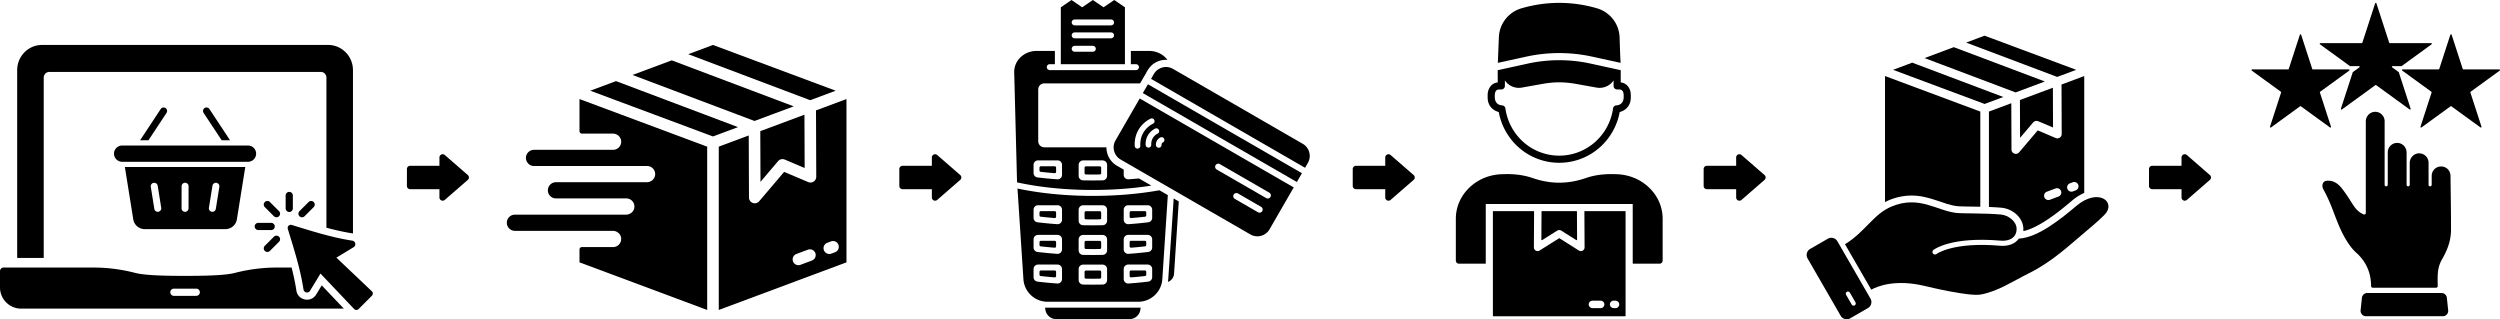 <svg xmlns="http://www.w3.org/2000/svg" width="7722.01" height="986.09"><path d="M2184.37 452.96v504.47l-394.42-147.07v-39.75c0-4.15 3.36-7.51 7.51-7.51h96.28c14.4 0 25.93-12.14 24.98-26.72-.87-13.3-12.51-23.35-25.83-23.35h-302.37c-13.83 0-25.03-11.21-25.03-25.03 0-13.83 11.21-25.03 25.03-25.03h343.2c13.35 0 24.99-10.09 25.83-23.41.92-14.58-10.63-26.66-24.98-26.66H1717.3c-13.83 0-25.03-11.21-25.03-25.03 0-13.83 11.21-25.03 25.03-25.03h280.55c13.35 0 24.99-10.09 25.83-23.41.92-14.58-10.63-26.66-24.98-26.66h-349.14c-13.83 0-25.03-11.21-25.03-25.03 0-13.83 11.21-25.03 25.03-25.03h244.17c14.4 0 25.93-12.14 24.98-26.72-.87-13.3-12.51-23.35-25.83-23.35h-95.42c-4.15 0-7.51-3.36-7.51-7.51v-99.21l394.42 147.04Zm267.25-124.45-376.8-142.13-121.15 45.17 376.83 142.11 121.12-45.15zm-548.9-77.97-79.48 29.63 193.58 72.18 185.41 69.13 77.32-28.82-376.83-142.12zm678.54 29.63-379.02-141.29-76.48 28.51 376.8 142.12 78.7-29.34zm-232.87 124.97.6 156.54 54.31-63.92a17.89 17.89 0 0 1 20.59-4.89l61.51 26.05-.63-164.63-133.81 49.89-2.56.96Z"/><path d="m2520.46 340.99.78 204.9c.02 6.01-2.98 11.62-7.96 14.94a17.848 17.848 0 0 1-16.87 1.58l-74.37-31.49-77.1 90.77a17.89 17.89 0 0 1-13.64 6.28c-2.05 0-4.1-.35-6.11-1.08-7.03-2.55-11.71-9.24-11.74-16.72l-.75-191.7-92.57 34.5v504.44l394.45-147.04V305.93l-94.1 35.07Zm-12.51 463.71-35.47 13.29a17.74 17.74 0 0 1-6.26 1.15c-7.23 0-14.07-4.46-16.75-11.64-3.45-9.26 1.25-19.55 10.51-23.01l35.47-13.27c9.24-3.45 19.53 1.25 22.98 10.49 3.45 9.26-1.25 19.55-10.49 22.98Zm71.32-25.58-11.42 4.26c-2.05.75-4.15 1.13-6.23 1.13-7.26 0-14.07-4.46-16.75-11.64-3.46-9.26 1.25-19.55 10.49-22.98l11.42-4.26c9.26-3.45 19.55 1.25 23.01 10.49 3.43 9.26-1.25 19.55-10.51 23.01Zm941.08-474.89-74.68 129.35c-5.8 10.05-7.33 21.74-4.34 32.92 3 11.18 10.16 20.55 20.22 26.34l400.6 231.29a43.128 43.128 0 0 0 21.61 5.8c15 0 29.62-7.77 37.65-21.68l74.68-129.35-475.73-274.66Zm1.97 145.6c.27 4.79-3.38 8.91-8.17 9.19h-.52c-4.57 0-8.39-3.56-8.67-8.18-2.1-35.88 16.54-68.17 48.66-84.28 4.3-2.15 9.52-.42 11.67 3.88 2.16 4.28.41 9.5-3.87 11.66-25.82 12.95-40.8 38.9-39.1 67.72Zm33.72-3.06c.28 4.8-3.38 8.91-8.17 9.19-.17 0-.35 0-.51.02-4.58 0-8.41-3.57-8.67-8.18-1.26-21.5 9.91-40.85 29.16-50.51 4.28-2.15 9.5-.41 11.65 3.88 2.16 4.28.43 9.51-3.87 11.66-12.94 6.49-20.45 19.5-19.59 33.94Zm31.78.34c.27 4.79-3.39 8.9-8.17 9.19h-.52c-4.56 0-8.39-3.56-8.67-8.18a24.626 24.626 0 0 1 13.56-23.48c4.3-2.15 9.52-.42 11.67 3.88 2.14 4.29.41 9.5-3.87 11.66-2.68 1.35-4.18 3.94-4 6.92Zm302.72 209.82c-1.63 0-3.29-.42-4.81-1.3l-71.58-41.31c-4.61-2.68-6.19-8.58-3.53-13.19 2.67-4.63 8.57-6.2 13.2-3.55l71.56 41.33c4.61 2.66 6.2 8.57 3.53 13.17a9.6 9.6 0 0 1-8.37 4.84Zm25.28-43.78c-1.64 0-3.3-.43-4.82-1.31l-152.82-88.21c-4.62-2.67-6.18-8.58-3.53-13.2 2.67-4.62 8.56-6.19 13.19-3.53l152.81 88.23c4.62 2.69 6.2 8.57 3.55 13.2-1.79 3.1-5.05 4.82-8.38 4.83Zm73.19-60.65 16.73 9.66 15.68-27.18-16.72-9.66-442.27-255.35-16.72-9.66L3530 287.5l16.73 9.65 442.28 255.35zm25.36-43.91 16.71 9.66 8.6-14.89c5.79-10.03 7.34-21.72 4.34-32.92-1.5-5.6-4.04-10.73-7.47-15.2-3.42-4.46-7.72-8.24-12.75-11.14l-400.59-231.29c-10.04-5.79-21.73-7.32-32.92-4.32-11.19 3-20.55 10.18-26.34 20.22l-8.59 14.87 16.73 9.66 442.28 255.35Zm-373.33 113.6-14.62 223.29c-.76 11.68-8.38 21.42-18.76 25.37.37-2.47.62-4.95.77-7.47 8.81-129.94 13.73-199.35 16.79-250.33l15.82 9.14Zm-243.95 121.83h-42.87a4.22 4.22 0 0 0-4.22 4.22v16.65c0 2.31 1.85 4.19 4.15 4.23 14.28.22 28.73.22 43.01 0a4.221 4.221 0 0 0 4.15-4.23v-16.65a4.22 4.22 0 0 0-4.22-4.22Zm-139.23-.18h-42.87a4.22 4.22 0 0 0-4.22 4.22v8.71c0 2.15 1.6 3.96 3.73 4.2 14.12 1.62 28.53 3.02 43.03 4.15 2.45.19 4.55-1.75 4.55-4.22v-12.85a4.22 4.22 0 0 0-4.22-4.22Zm0 91.64h-42.87a4.22 4.22 0 0 0-4.22 4.22v8.7c0 2.15 1.6 3.96 3.73 4.2 14.12 1.62 28.53 3.02 43.03 4.15 2.45.19 4.55-1.75 4.55-4.22v-12.84a4.22 4.22 0 0 0-4.22-4.22Zm139.23.18h-42.87a4.22 4.22 0 0 0-4.22 4.22v16.64c0 2.31 1.84 4.19 4.15 4.23 14.27.22 28.75.22 43.01 0a4.221 4.221 0 0 0 4.15-4.23v-16.64a4.22 4.22 0 0 0-4.22-4.22Zm-139.23-183.44h-42.87a4.22 4.22 0 0 0-4.22 4.22v8.71c0 2.15 1.6 3.96 3.73 4.2 14.12 1.62 28.53 3 43.03 4.14 2.45.19 4.55-1.75 4.55-4.22v-12.84a4.22 4.22 0 0 0-4.22-4.22Zm143.45-117.53v-16.64a4.22 4.22 0 0 0-4.22-4.22h-42.87a4.22 4.22 0 0 0-4.22 4.22v16.64c0 2.31 1.84 4.19 4.15 4.23 14.27.23 28.76.23 43.02 0 2.3-.04 4.15-1.92 4.15-4.23Zm135.03 117.53h-42.88a4.22 4.22 0 0 0-4.22 4.22v12.84c0 2.46 2.1 4.41 4.55 4.22 14.55-1.14 28.96-2.53 43.04-4.14 2.13-.24 3.73-2.05 3.73-4.2v-8.71a4.22 4.22 0 0 0-4.22-4.22Z"/><path d="M3581.27 587.68h-.02c-138.04 24.84-304.15 23.12-438.43-5.33l18.3 279.82c2.44 39.19 35.12 69.91 74.4 69.91h280.28c39.26 0 71.94-30.72 74.38-69.88l16.99-259.56-25.91-14.96Zm-300.89 274.27c0 3.8-1.6 7.47-4.4 10.09-2.54 2.38-5.93 3.7-9.39 3.7-.33 0-.65-.01-.98-.04-20.59-1.46-41.12-3.42-61.01-5.84-6.91-.85-12.12-6.73-12.12-13.7v-25.18c0-7.61 6.2-13.79 13.8-13.79h60.31c7.59 0 13.79 6.18 13.79 13.79v30.97Zm0-91.63c0 3.82-1.6 7.49-4.4 10.09-2.54 2.38-5.93 3.7-9.39 3.7-.33 0-.65-.01-.98-.04-20.59-1.44-41.12-3.42-61.01-5.84-6.91-.83-12.12-6.71-12.12-13.68v-25.19c0-7.61 6.2-13.8 13.8-13.8h60.31c7.59 0 13.79 6.19 13.79 13.8v30.97Zm0-91.63c0 3.82-1.6 7.49-4.4 10.1-2.55 2.38-5.93 3.68-9.39 3.68-.33 0-.65 0-.98-.03-20.59-1.47-41.14-3.43-61.01-5.85-6.91-.83-12.12-6.73-12.12-13.68v-25.19c0-7.59 6.2-13.79 13.8-13.79h60.31c7.59 0 13.79 6.19 13.79 13.79v30.97ZM3419.6 865.1c0 7.44-6.05 13.62-13.47 13.79-20.47.43-40.42.43-60.92 0-7.44-.16-13.49-6.34-13.49-13.79v-33.94c0-7.61 6.19-13.79 13.79-13.79h60.31c7.61 0 13.79 6.18 13.79 13.79v33.94Zm0-91.63c0 7.44-6.05 13.62-13.47 13.79-20.53.43-40.36.43-60.92 0-7.44-.16-13.49-6.34-13.49-13.79v-33.94c0-7.61 6.19-13.79 13.79-13.79h60.31c7.61 0 13.79 6.18 13.79 13.79v33.94Zm0-91.62c0 7.44-6.05 13.62-13.47 13.77-19.25.43-41.65.43-60.92 0-7.44-.15-13.49-6.33-13.49-13.77v-33.96c0-7.59 6.19-13.79 13.79-13.79h60.31c7.61 0 13.79 6.19 13.79 13.79v33.96Zm139.26 174.3c0 6.97-5.21 12.85-12.12 13.7-19.74 2.41-40.29 4.37-61.03 5.84-.33.03-.64.04-.97.04-3.48 0-6.85-1.32-9.4-3.7-2.79-2.61-4.4-6.28-4.4-10.09v-30.97c0-7.61 6.19-13.79 13.79-13.79h60.34c7.59 0 13.79 6.18 13.79 13.79v25.18Zm0-91.61c0 6.97-5.21 12.85-12.12 13.68-19.74 2.41-40.29 4.38-61.03 5.84-.33.03-.64.04-.97.04-3.48 0-6.85-1.32-9.4-3.7-2.79-2.6-4.4-6.27-4.4-10.09v-30.97c0-7.61 6.19-13.8 13.79-13.8h60.34c7.59 0 13.79 6.19 13.79 13.8v25.19Zm0-91.63c0 6.97-5.23 12.85-12.12 13.68-19.77 2.42-40.32 4.38-61.03 5.85-.33.03-.65.03-.98.03-3.46 0-6.83-1.31-9.37-3.68a13.807 13.807 0 0 1-4.41-10.1v-30.97c0-7.59 6.19-13.79 13.79-13.79h60.34c7.59 0 13.79 6.19 13.79 13.79v25.19Zm-301-159.26h-42.87a4.22 4.22 0 0 0-4.22 4.22v8.7c0 2.15 1.6 3.96 3.73 4.2 14.12 1.62 28.53 3.02 43.03 4.15 2.45.19 4.55-1.75 4.55-4.22v-12.84a4.22 4.22 0 0 0-4.22-4.22Z"/><path d="M3536.34 743.84h-42.88a4.22 4.22 0 0 0-4.22 4.22v12.85c0 2.46 2.1 4.41 4.56 4.21 14.56-1.15 28.98-2.53 43.04-4.15a4.227 4.227 0 0 0 3.73-4.2v-8.72a4.22 4.22 0 0 0-4.22-4.22Zm0 91.64h-42.88a4.22 4.22 0 0 0-4.22 4.22v12.84c0 2.46 2.1 4.41 4.56 4.22 14.56-1.15 28.98-2.53 43.04-4.15a4.227 4.227 0 0 0 3.73-4.2v-8.7a4.22 4.22 0 0 0-4.22-4.22ZM3397.09 652.4h-42.87a4.22 4.22 0 0 0-4.22 4.22v16.65c0 2.31 1.84 4.19 4.15 4.23 14.27.22 28.75.22 43.01 0 2.31-.03 4.15-1.92 4.15-4.23v-16.65a4.22 4.22 0 0 0-4.22-4.22Zm152.36-495.1h-56.47v40.97h15.48c5.01 0 9.37 3.86 9.52 8.87.16 5.17-4 9.42-9.14 9.42H3242.9c-5.04 0-9.43-3.88-9.57-8.9-.13-5.17 4.01-9.39 9.14-9.39h15.85V157.3h-56.47c-19.37 0-37.99 7.68-51.06 21.07-12.06 12.34-18.48 28.36-18.11 45.13 9.43 363.97 8.71 336.86 8.88 339.8 125.8 27.57 281.97 30.84 414.74 9.98l-38.31-22.12c-10.65 1.02-21.45 1.93-32.3 2.69-.33.03-.64.04-.97.04-3.48 0-6.85-1.32-9.4-3.7-2.79-2.6-4.4-6.28-4.4-10.09v-16.13l-20.55-11.85c-15.18-8.74-26.06-22.91-30.6-39.87a65.67 65.67 0 0 1-2.27-17.25h-191.75c-10.41 0-18.87-8.45-18.87-18.87V276.37c0-10.4 8.47-18.87 18.88-18.87h295.79c22.65-39.1 14.96-25.33 18.21-31.42 5.9-11.07 16.86-31.66 44.72-39.13 5.59-1.5 11.33-2.26 17.08-2.26 1.52 0 3.03.06 4.53.16-13.65-18.03-35.09-27.57-56.66-27.57Zm-217.73 352.02c0-7.61 6.19-13.79 13.79-13.79h60.31c7.61 0 13.79 6.18 13.79 13.79v33.94c0 7.43-6.08 13.64-13.5 13.79-19.77.42-39.72.45-60.86 0-7.44-.15-13.52-6.36-13.52-13.79v-33.94Zm-65.13-13.96c7.59 0 13.79 6.18 13.79 13.79v30.97c0 3.8-1.6 7.49-4.4 10.09-2.54 2.38-5.93 3.7-9.39 3.7-.33 0-.65-.01-.98-.04-20.59-1.46-41.14-3.42-61.01-5.84-6.91-.85-12.12-6.73-12.12-13.7v-25.18c0-7.61 6.2-13.79 13.8-13.79h60.31Zm-37.26 463.17c3.15 15.72 17.08 27.13 33.11 27.13h226.45c16.04 0 29.95-11.41 33.11-27.13l1.36-8.22h-295.39l1.36 8.22Z"/><path d="m3441.69 0-33.02 22.57L3375.66 0l-33.01 22.57L3309.63 0l-33.01 22.57v175.71h198.08V22.57L3441.69 0Zm-66.02 159.85h-56.36c-5.05 0-9.14-4.1-9.14-9.15s4.09-9.15 9.14-9.15h56.36c5.05 0 9.14 4.1 9.14 9.15s-4.09 9.15-9.14 9.15Zm56.34-41.53h-112.69c-5.05 0-9.14-4.1-9.14-9.15s4.09-9.15 9.14-9.15h112.69c5.05 0 9.14 4.1 9.14 9.15s-4.09 9.15-9.14 9.15Zm0-39.96h-112.69c-5.05 0-9.14-4.1-9.14-9.15s4.09-9.14 9.14-9.14h112.69c5.05 0 9.14 4.09 9.14 9.14s-4.09 9.15-9.14 9.15Zm2684.77 266.27v293.92c-32.09-.68-61.63-.62-71.74-1.78-41.74-4.85-84.35-32.77-140.92-32.77-29.04 0-58.19 7.91-81.7 20.09v-389.2l294.35 109.74Zm199.43-92.88-281.2-106.07-90.41 33.71 281.22 106.06 90.39-33.7zm-128.41 47.87-281.22-106.06-59.32 22.11c15.49 5.77 267.4 99.7 282.84 105.46l57.7-21.51Zm225.16-83.94L6130.1 110.23l-57.07 21.28 281.2 106.06 58.73-21.89zm-117.44 158.73 45.9 19.44-.47-122.86c-16.73 6.24-72.48 27.02-101.78 37.94l.45 116.82 40.53-47.7c3.78-4.44 10-5.92 15.37-3.65Z"/><path d="m6367.6 261.07.58 152.91c.03 9.54-9.75 16.06-18.53 12.33l-55.51-23.51-57.54 67.75c-7.94 9.31-23.45 3.86-23.51-8.6l-.55-143.07-69.09 25.74v294.69c13.51.52 26.86 1.28 39.05 2.41 34.97 3.25 70.85 32.8 67.07 72.23 52.45-11.54 117.66-66.52 150.5-94.19 13.54-11.4 26.26-18.92 37.75-23.78V234.89l-70.22 26.18Zm-9.34 346.06c-26.57 9.68-27 10.79-31.14 10.79-5.4 0-10.51-3.32-12.5-8.68-2.58-6.92.93-14.6 7.84-17.17l26.47-9.9c6.9-2.58 14.57.93 17.16 7.83 2.57 6.92-.94 14.59-7.83 17.14Zm53.22-19.09c-7.25 2.5-9.34 4.03-13.17 4.03a13.35 13.35 0 0 1-12.5-8.7c-2.58-6.9.94-14.59 7.83-17.14l8.51-3.18c6.92-2.57 14.6.94 17.17 7.83 2.57 6.92-.93 14.59-7.84 17.17Zm-730.15 167.58s-.05-.04-.05-.07a.3.3 0 0 1-.04-.08l-5.93-10.26c-3.98-6.9-11.25-10.76-18.7-10.76-3.66 0-7.35.93-10.74 2.88l-54.68 31.57c-4.99 2.88-8.56 7.52-10.05 13.09-1.48 5.56-.72 11.36 2.16 16.35l102.17 177c5.94 10.28 19.16 13.81 29.46 7.88l54.67-31.57c10.3-5.95 13.84-19.16 7.9-29.44l-96.17-166.58Zm47.46 187.56c-1.06.61-2.21.89-3.35.89-2.32 0-4.57-1.2-5.82-3.36l-17.45-30.21c-1.85-3.21-.75-7.32 2.45-9.17 3.21-1.85 7.32-.75 9.17 2.46l17.45 30.21a6.72 6.72 0 0 1-2.46 9.17Z"/><path d="M6413.64 635.85c-44.54 37.54-117.92 98.16-177.8 101.18-11.23 16.01-32.37 24.2-57.57 22.04-145.93-12.57-196.15 25.05-196.64 25.43-3.43 2.66-8.38 2.08-11.07-1.33-2.69-3.41-2.14-8.33 1.25-11.04 2.15-1.72 54.44-42 207.83-28.8 20.83 1.79 37.61-4.91 44.91-17.92 4.82-8.53 4.27-17.62 4.34-18.27 0-23.55-25.46-42.34-48.31-44.47-48.89-4.56-118.6-2.78-137.94-5.01-61.2-7.08-114.88-55.09-199.94-19.81-56.17 23.27-79.93 77.09-143.83 116.53l81.02 140.32c18.94-10.43 73.61-33.06 164.16-11.66 14.23 3.36 138.14 33.34 174.27 26.62 53.62-9.97 98.19-40.69 147.97-65.33 70.74-35.03 121.08-82.85 171.03-124.77 21.18-17.77 43.08-36.15 62.64-55.7 39.08-39.09-17.9-85.66-86.29-28.01ZM4763.28 741.73l46.75-29.49c3.75-2.35 8.53-2.35 12.27 0l46.77 29.49c.98.62 2.26-.09 2.25-1.25l-.46-86.93c0-.81-.66-1.46-1.47-1.46h-106.45c-.81 0-1.47.65-1.47 1.46l-.46 86.93c0 1.16 1.27 1.87 2.25 1.25Z"/><path d="M5019.62 652.09h-124.27c-.82 0-1.47.66-1.47 1.48l.58 110.44c.02 4.21-2.25 8.09-5.93 10.12-1.73.97-3.66 1.45-5.58 1.45-2.14 0-4.26-.6-6.14-1.77l-59.85-37.75c-.48-.3-1.09-.3-1.57 0l-59.87 37.75c-3.54 2.23-8.03 2.35-11.72.32a11.517 11.517 0 0 1-5.91-10.12l.58-110.44c0-.81-.66-1.48-1.47-1.48h-124.28c-.81 0-1.47.66-1.47 1.47v321.77c0 .81.66 1.47 1.47 1.47h406.89c.81 0 1.47-.66 1.47-1.47V653.56c0-.81-.66-1.47-1.47-1.47Zm-75.52 299.64h-24.88c-6.16 0-11.56-4.65-11.93-10.79-.4-6.68 4.89-12.21 11.48-12.21h24.88c6.16 0 11.56 4.65 11.93 10.79.4 6.68-4.89 12.21-11.48 12.21Zm45.93 0h-5.44c-6.16 0-11.56-4.65-11.93-10.79-.4-6.68 4.89-12.21 11.48-12.21h5.44c6.16 0 11.56 4.65 11.93 10.79.4 6.68-4.89 12.21-11.48 12.21Zm-72.58-776.91 88.27 19.32c-.41-6.07-1.29-19.05-3.12-79.2-1.65-41.61-29.6-77.45-69.54-89.2-76.47-22.49-157.31-22.49-233.78 0-39.96 11.75-67.91 47.59-69.56 89.2-1.75 44.74-2.69 65.18-3.18 79.22l88.35-19.33c66.25-14.5 136.3-14.5 202.55 0Z"/><path d="M4629.38 346.01c7.67 41.95 29.17 80.35 61.09 108.86 71.66 64 179.88 63.85 251.39 0 31.92-28.51 53.41-66.91 61.07-108.86 15.56-4.06 34.34-16.64 34.34-45.64v-6.09c0-21.97-12.63-37.74-31.2-39.73 0-17.8.01-29.65.01-37.77l-93.37-20.44c-63.16-13.82-129.95-13.82-193.11 0l-93.49 20.47c-.03 8.69.04 19.45.13 37.74-18.57 1.98-31.2 17.76-31.2 39.73v6.09c0 28.98 18.77 41.58 34.33 45.64Zm-12.27-51.72c0-5.38 1.29-17.89 13.17-17.89h7c6.09 0 11.03-4.94 11.03-11.03V248.4c11.38 16.94 31.73 25.85 52.5 22.13l62.19-11.14c37.76-6.76 68.57-6.78 106.36.01l62.18 11.13c20.76 3.72 41.11-5.19 52.5-22.11v16.95c0 6.13 4.97 11.03 11.03 11.03h7c11.88 0 13.17 12.51 13.17 17.89v6.09c0 5.53-1.63 23.67-22.67 25.1-5.2.35-9.45 4.32-10.17 9.48-5.56 39.89-25.16 76.63-55.21 103.46-63.19 56.41-158.74 56.5-222.02 0-30.05-26.83-49.66-63.57-55.22-103.46-.72-5.16-4.97-9.13-10.17-9.48-21.02-1.43-22.66-19.57-22.66-25.1v-6.09Zm476.01 284.6c-27.18-25.79-63.45-40.28-102.27-40.84-15.55-.51-53.06-1.74-92.12 11.79-55.56 19.26-109.56 19.26-165.12 0-39.06-13.54-76.7-12.31-92.27-11.79-38.67.56-74.94 15.06-102.12 40.84-27.38 25.96-42.45 60.37-42.45 96.89v129.1a9.56 9.56 0 0 0 9.56 9.56h81.41c.81 0 1.47-.66 1.47-1.47V631.5c0-.81.66-1.47 1.47-1.47h450.99c.81 0 1.47.66 1.47 1.47v181.47c0 .81.66 1.47 1.47 1.47h81.41a9.56 9.56 0 0 0 9.56-9.56v-129.1c0-36.52-15.07-70.92-42.45-96.89ZM1090.25 216.71v504.42c-27.93-4.33-54.99-10.53-82-17.76v-463.4c0-9.83-7.74-17.83-17.24-17.83H152.3c-9.5 0-17.24 8.01-17.24 17.83v556.78h-82V216.71c0-42.92 34.29-77.83 76.45-77.83h884.28c42.16 0 76.45 34.91 76.45 77.83Zm-96.43 664.7-17.32 28.45c-16.27 26.4-56.45 18.12-61.03-12.42-3.71-24.15-8.81-47.66-14.77-71.03h-46.22c-43.19 0-86.65 5.59-129.23 16.6-30.97 8.01-95.03 9.09-153.6 9.09s-122.62-1.08-153.6-9.09c-42.58-11.01-86.04-16.6-129.23-16.6H11.12C4.98 826.41 0 831.39 0 837.53v50.36c0 36.05 29.34 65.39 65.39 65.39h996.64l-68.21-71.87ZM606.21 913.8H537.1c-6.15 0-11.12-4.98-11.12-11.12s4.97-11.12 11.12-11.12h69.11c6.15 0 11.12 4.97 11.12 11.12s-4.97 11.12-11.12 11.12Z"/><path d="m1148.55 899.64-109.42-103.82 53.34-32.45c8.69-5.37 5.67-18.54-4.23-20.03-64.5-9.87-124-29.28-187.27-48.51-7.36-2.22-14.24 4.66-12.02 12.02 19.23 63.23 38.62 122.72 48.51 187.27 1.49 9.89 14.65 12.93 20.06 4.17l32.42-53.28 103.82 109.41c3.75 3.97 10 3.99 13.8.19l41.17-41.17c3.79-3.79 3.78-10.03-.18-13.8Zm-294.58-228.5c-2.85 0-5.69-1.09-7.86-3.26l-28.16-28.16c-4.34-4.34-4.34-11.38 0-15.72s11.38-4.34 15.72 0l28.16 28.16c4.34 4.34 4.34 11.38 0 15.72a11.095 11.095 0 0 1-7.86 3.26Zm-16.35 39.48H797.8c-6.14 0-11.12-4.98-11.12-11.12s4.98-11.12 11.12-11.12h39.82c6.14 0 11.12 4.98 11.12 11.12s-4.98 11.12-11.12 11.12Zm-11.81 67.63c-2.85 0-5.69-1.09-7.86-3.26-4.34-4.34-4.34-11.38 0-15.72l28.16-28.16c4.34-4.34 11.38-4.34 15.72 0s4.34 11.38 0 15.72l-28.16 28.16a11.095 11.095 0 0 1-7.86 3.26Zm107.1-107.11c-2.85 0-5.69-1.09-7.86-3.26-4.34-4.34-4.34-11.38 0-15.72L953.21 624c4.34-4.34 11.38-4.34 15.72 0s4.34 11.38 0 15.72l-28.16 28.16a11.095 11.095 0 0 1-7.86 3.26Zm-39.47-16.35c-6.14 0-11.12-4.98-11.12-11.12v-39.82c0-6.14 4.98-11.12 11.12-11.12s11.12 4.98 11.12 11.12v39.82c0 6.14-4.98 11.12-11.12 11.12ZM385.7 515.88l25.89 161.47c2.77 17.33 17.35 29.99 34.83 30.37.2 0 .41.01.61.01h249.03c.27 0 .54 0 .81-.01 17.48-.38 32.05-13.04 34.82-30.37l25.89-161.47H385.69Zm103.33 138.24c-.58.1-1.15.14-1.71.14-5.21 0-9.79-3.77-10.64-9.08l-10.92-68.13c-.94-5.88 3.06-11.41 8.94-12.35a10.77 10.77 0 0 1 12.36 8.94l10.92 68.13c.95 5.88-3.06 11.41-8.94 12.35Zm93.33-10.57c-.01 5.95-4.83 10.77-10.78 10.77h-.01c-5.96-.01-10.78-4.85-10.77-10.8l.13-68.23c.01-5.95 4.83-10.77 10.78-10.77h.01c5.96.01 10.78 4.85 10.77 10.81l-.13 68.23Zm95.18-66.5-10.92 68.13c-.85 5.31-5.44 9.08-10.64 9.08-.56 0-1.13-.04-1.72-.14-5.88-.94-9.89-6.47-8.94-12.35l10.92-68.13c.94-5.89 6.48-9.89 12.36-8.94 5.88.94 9.88 6.47 8.94 12.35ZM514.41 348.7l-55.88 84.61h-25.81c.1-.19.22-.38.33-.56l63.36-95.93c3.28-4.97 9.96-6.34 14.94-3.05 4.97 3.28 6.34 9.96 3.06 14.94Zm196.15 84.61h-25.81l-55.87-84.61c-3.29-4.97-1.92-11.66 3.05-14.94 4.97-3.29 11.66-1.92 14.95 3.05l63.34 95.93c.12.18.24.37.33.56Zm55.46 66.39H377.28c-13.87 0-25.11-11.24-25.11-25.11s11.24-25.11 25.11-25.11h388.74c13.87 0 25.11 11.24 25.11 25.11s-11.24 25.11-25.11 25.11Zm678.95 40.9-71.07-61.75a9.996 9.996 0 0 0-10.7-1.55 10.002 10.002 0 0 0-5.86 9.1v25.65h-90.44c-5.53 0-10 4.48-10 10v52.33c0 5.52 4.47 10 10 10h90.44v25.53a10.013 10.013 0 0 0 10 10c2.37 0 4.71-.84 6.56-2.46l71.07-61.75c2.19-1.9 3.44-4.65 3.44-7.55s-1.25-5.65-3.44-7.55Zm1520.97.01-71.07-61.75a9.999 9.999 0 0 0-16.56 7.55v25.65h-90.45c-5.52 0-10 4.48-10 10v52.33c0 5.52 4.48 10 10 10h90.45v25.52a9.999 9.999 0 0 0 16.56 7.55l71.07-61.75c2.18-1.9 3.44-4.65 3.44-7.55s-1.26-5.65-3.44-7.55Zm1400.45 0-71.07-61.75a9.999 9.999 0 0 0-16.56 7.55v25.65h-90.45c-5.52 0-10 4.48-10 10v52.33c0 5.52 4.48 10 10 10h90.45v25.52a9.999 9.999 0 0 0 16.56 7.55l71.07-61.75c2.18-1.9 3.44-4.65 3.44-7.55s-1.26-5.65-3.44-7.55Zm1083.91 0-71.07-61.75a9.999 9.999 0 0 0-16.56 7.55v25.65h-90.45c-5.52 0-10 4.48-10 10v52.33c0 5.52 4.48 10 10 10h90.45v25.52a9.999 9.999 0 0 0 16.56 7.55l71.07-61.75c2.18-1.9 3.44-4.65 3.44-7.55s-1.26-5.65-3.44-7.55Zm1375.62 0-71.07-61.75a9.999 9.999 0 0 0-16.56 7.55v25.65h-90.45c-5.52 0-10 4.48-10 10v52.33c0 5.52 4.48 10 10 10h90.45v25.52a9.999 9.999 0 0 0 16.56 7.55l71.07-61.75c2.18-1.9 3.44-4.65 3.44-7.55s-1.26-5.65-3.44-7.55Zm539.77-166.13c0-16-13.01-29.28-29.42-29.09-16.04.18-28.76 13.67-28.76 29.71v282.65c0 3.51-3.62 5.88-6.83 4.46-30.55-13.52-32.46-36.45-67.83-81.18-13.26-16.77-28.82-24.38-46.25-22.64-12.86 1.27-16.36 15.26-10.03 26.75 24.55 44.63 31.23 73.33 49.71 115.82 11.96 27.5 30.15 60.61 52.55 80.42 24.46 21.64 39.99 51.06 43.73 82.84.7 6.02 1.15 12.45 1.38 19.78.08 2.61 2.23 4.67 4.83 4.67h196.06c2.7 0 4.88-2.22 4.84-4.92-.51-33.12-1.81-56.47 13.27-82.66 18.1-31.4 26.41-57.26 27.79-86.42 0-74.63-.74-95.64-1.54-171.4 0-16.34-12.76-29.1-29.06-29.1s-29.06 13.03-29.07 29.05v27.35c0 2.34-1.56 4.5-3.86 4.95-3.1.61-5.81-1.75-5.81-4.74v-68.06c0-15.93-12.75-28.8-28.55-29.09-16.3-.3-29.63 13.47-29.63 29.77v67.17c0 2.34-1.56 4.5-3.86 4.95-3.1.61-5.81-1.75-5.81-4.74v-99.61c0-15.32-11.59-28.49-26.87-29.63-17.04-1.28-31.31 12.23-31.32 29v100.02c0 2.34-1.56 4.5-3.86 4.95-3.1.61-5.81-1.75-5.81-4.74V374.48Zm-57.7 602.31h237.45c9.62 0 17.58-8.3 16.52-18.34l-4.06-38.57a16.568 16.568 0 0 0-16.52-14.87h-229.33c-8.52 0-15.63 6.39-16.52 14.87l-4.05 38.57c-1.03 9.77 6.58 18.35 16.52 18.35Zm-200.2-869.39 34.32 105.63c.27.84 1.06 1.41 1.94 1.41h111.07c1.98 0 2.8 2.53 1.2 3.69l-89.86 65.29c-.72.52-1.02 1.44-.74 2.28l34.32 105.64c.61 1.88-1.54 3.45-3.14 2.28l-89.86-65.29c-.72-.52-1.69-.52-2.4 0l-89.86 65.29c-1.6 1.16-3.75-.4-3.14-2.28l34.32-105.64c.27-.84-.03-1.76-.74-2.28l-89.86-65.29c-1.6-1.16-.78-3.69 1.2-3.69h111.07c.88 0 1.67-.57 1.94-1.41l34.32-105.63c.61-1.88 3.27-1.88 3.88 0Zm464.84 0 34.32 105.63c.27.84 1.06 1.41 1.94 1.41h111.07c1.98 0 2.8 2.53 1.2 3.69l-89.86 65.29c-.72.52-1.02 1.44-.74 2.28l34.32 105.64c.61 1.88-1.54 3.45-3.14 2.28l-89.86-65.29c-.72-.52-1.69-.52-2.4 0l-89.86 65.29c-1.6 1.16-3.75-.4-3.14-2.28l34.32-105.64c.27-.84-.03-1.76-.74-2.28l-89.86-65.29c-1.6-1.16-.78-3.69 1.2-3.69h111.07c.88 0 1.67-.57 1.94-1.41l34.32-105.63c.61-1.88 3.27-1.88 3.88 0Z"/><path d="m7409.48 223.46 36.5 112.33c.61 1.88-1.54 3.45-3.14 2.28l-103.37-75.1c-.72-.52-1.69-.52-2.4 0l-103.36 75.1c-1.6 1.16-3.75-.4-3.14-2.28l36.5-112.34c.13-.41.39-.77.74-1.02l19.96-14.5c1.6-1.16.78-3.69-1.2-3.69h-27.27c-.43 0-.85-.14-1.2-.39l-92.16-66.95c-1.6-1.16-.78-3.69 1.2-3.69h127.77c.88 0 1.67-.57 1.94-1.41l39.48-121.52c.61-1.88 3.27-1.88 3.88 0l39.49 121.52c.27.84 1.06 1.41 1.94 1.41h127.77c1.98 0 2.8 2.53 1.2 3.69l-92.16 66.95c-.35.25-.77.39-1.2.39h-27.28c-1.98 0-2.8 2.53-1.2 3.69l19.97 14.51c.35.25.61.61.74 1.02Z"/></svg>